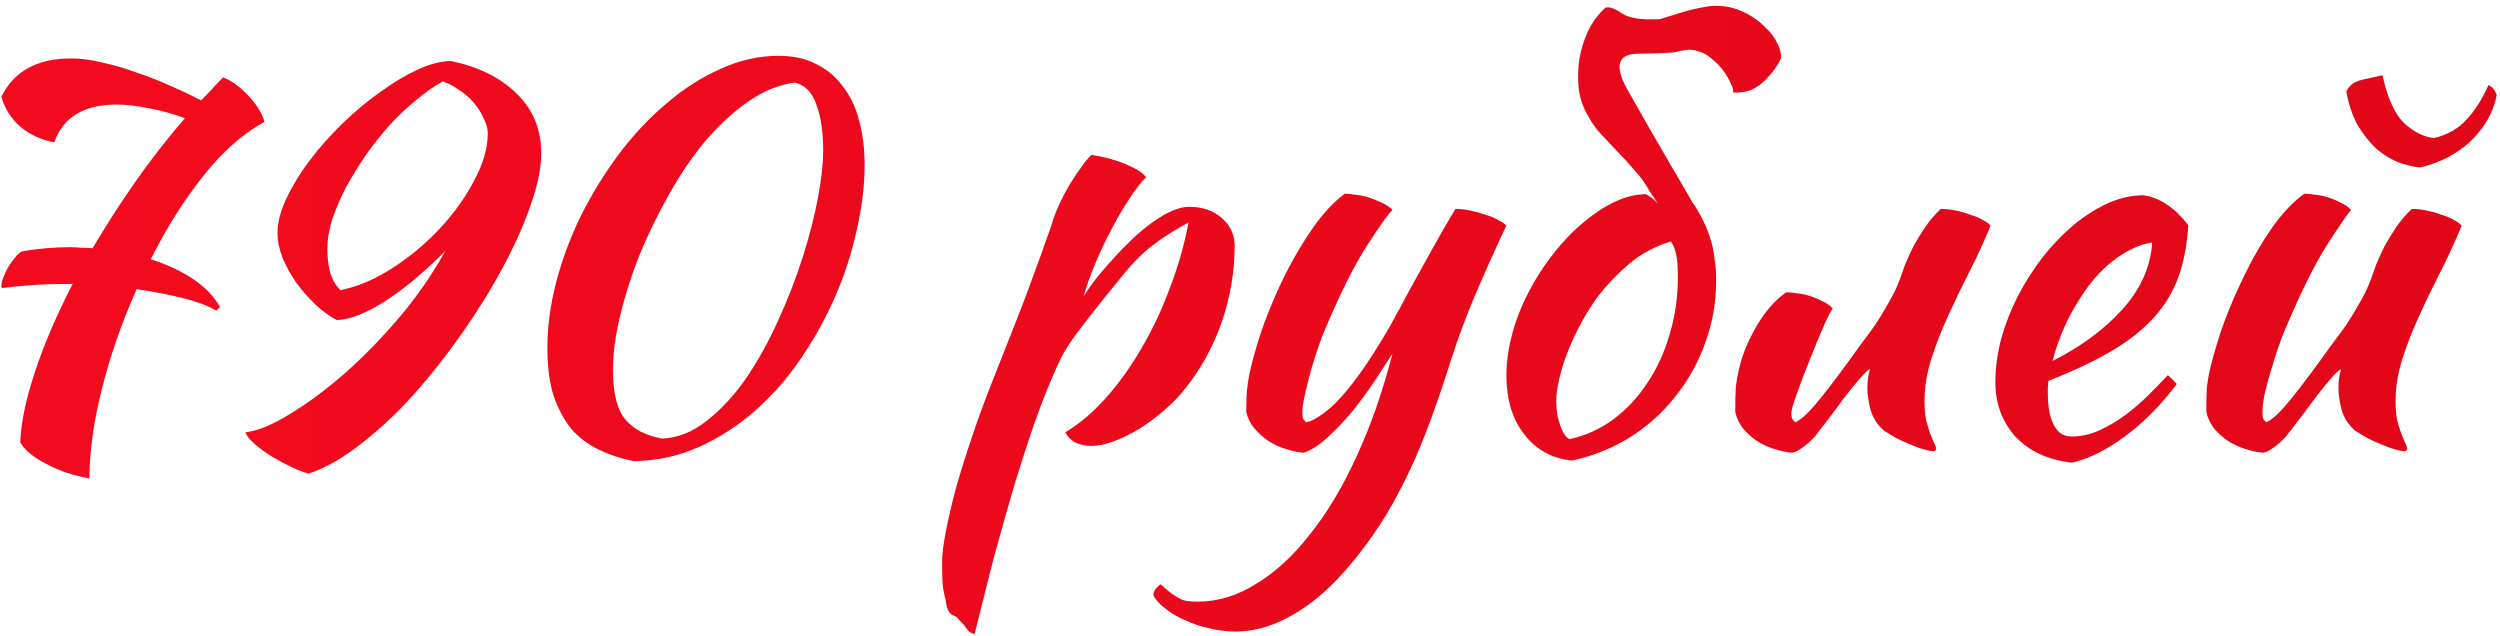 <?xml version="1.0" encoding="UTF-8"?> <svg xmlns="http://www.w3.org/2000/svg" width="401" height="102" viewBox="0 0 401 102" fill="none"><path d="M3.501 40.322C4.791 40.097 6.08 39.929 7.37 39.817C8.659 39.705 9.949 39.649 11.238 39.649C11.855 39.649 12.444 39.677 13.005 39.733C13.621 39.733 14.238 39.761 14.855 39.817C16.929 36.285 19.2 32.753 21.667 29.22C24.134 25.688 26.797 22.268 29.657 18.96C27.694 18.231 25.76 17.698 23.854 17.362C21.947 16.97 20.237 16.773 18.724 16.773C13.453 16.773 10.117 18.792 8.715 22.829C6.585 22.436 4.763 21.595 3.249 20.305C1.735 18.96 0.726 17.362 0.221 15.512C2.239 11.419 5.968 9.372 11.407 9.372C12.976 9.372 14.659 9.597 16.453 10.045C18.303 10.438 20.125 10.97 21.919 11.643C23.77 12.26 25.564 12.961 27.302 13.746C29.096 14.53 30.75 15.316 32.264 16.1C32.881 15.484 33.469 14.867 34.03 14.25C34.591 13.633 35.179 13.017 35.796 12.4C37.254 13.017 38.6 13.998 39.833 15.344C41.123 16.689 41.992 18.091 42.44 19.549C39.076 21.343 35.824 24.202 32.684 28.127C29.545 32.052 26.713 36.537 24.19 41.583C26.825 42.424 29.096 43.49 31.002 44.779C32.909 46.069 34.338 47.555 35.292 49.237L34.703 49.825C33.357 49.04 31.563 48.368 29.32 47.807C27.078 47.246 24.611 46.77 21.919 46.377C19.564 51.648 17.714 56.946 16.369 62.272C15.023 67.599 14.35 72.421 14.35 76.738C11.771 76.289 9.444 75.504 7.37 74.383C5.295 73.318 3.922 72.168 3.249 70.935C3.361 67.795 4.146 64.039 5.604 59.665C7.061 55.236 9.08 50.526 11.659 45.536C9.36 45.536 7.314 45.592 5.519 45.704C3.781 45.816 2.043 45.985 0.305 46.209C0.305 46.097 0.277 46.041 0.221 46.041C0.221 46.041 0.221 45.985 0.221 45.873C0.221 45.48 0.333 45.004 0.557 44.443C0.782 43.882 1.034 43.349 1.314 42.845C1.651 42.284 2.015 41.78 2.408 41.331C2.8 40.826 3.165 40.49 3.501 40.322ZM49.475 75.981C48.69 75.757 47.764 75.392 46.699 74.888C45.634 74.383 44.597 73.822 43.587 73.206C42.578 72.589 41.653 71.916 40.812 71.187C40.027 70.514 39.551 69.898 39.382 69.337C41.345 69.113 43.728 68.132 46.531 66.393C49.391 64.655 52.334 62.469 55.362 59.834C58.389 57.142 61.333 54.114 64.192 50.75C67.052 47.33 69.463 43.826 71.425 40.238C70.192 41.527 68.818 42.817 67.304 44.106C65.847 45.396 64.333 46.573 62.763 47.639C61.249 48.704 59.735 49.573 58.221 50.246C56.707 50.919 55.306 51.283 54.016 51.339C52.839 50.722 51.689 49.881 50.568 48.816C49.447 47.751 48.437 46.601 47.54 45.368C46.643 44.078 45.914 42.761 45.354 41.415C44.793 40.013 44.513 38.668 44.513 37.378C44.513 35.696 44.989 33.846 45.942 31.828C46.895 29.809 48.129 27.791 49.643 25.772C51.213 23.698 52.979 21.707 54.941 19.801C56.904 17.895 58.922 16.212 60.997 14.755C63.071 13.241 65.09 12.036 67.052 11.138C69.014 10.241 70.78 9.793 72.35 9.793C76.724 10.69 80.228 12.428 82.863 15.007C85.498 17.53 86.816 20.754 86.816 24.679C86.816 26.922 86.255 29.641 85.134 32.837C84.069 35.977 82.583 39.313 80.677 42.845C78.826 46.321 76.64 49.853 74.117 53.442C71.65 56.974 69.042 60.282 66.295 63.366C63.548 66.393 60.716 69.029 57.801 71.271C54.941 73.514 52.166 75.084 49.475 75.981ZM54.605 46.545C57.352 45.985 60.127 44.807 62.931 43.013C65.79 41.163 68.341 39.032 70.584 36.621C72.827 34.21 74.649 31.659 76.051 28.968C77.509 26.277 78.237 23.754 78.237 21.399C78.237 20.614 78.013 19.801 77.565 18.96C77.172 18.063 76.64 17.222 75.967 16.437C75.294 15.652 74.509 14.979 73.612 14.418C72.771 13.802 71.902 13.353 71.005 13.073C69.659 13.802 68.257 14.783 66.8 16.016C65.342 17.194 63.912 18.539 62.51 20.053C61.165 21.567 59.875 23.193 58.642 24.931C57.464 26.669 56.399 28.407 55.446 30.145C54.549 31.884 53.82 33.594 53.259 35.276C52.755 36.958 52.502 38.5 52.502 39.901C52.502 41.191 52.642 42.424 52.923 43.602C53.259 44.779 53.82 45.76 54.605 46.545ZM101.678 73.963C99.659 73.57 97.781 72.953 96.043 72.112C94.361 71.327 92.903 70.234 91.669 68.832C90.492 67.375 89.539 65.609 88.81 63.534C88.137 61.403 87.801 58.824 87.801 55.797C87.801 52.376 88.277 48.844 89.231 45.2C90.184 41.555 91.501 38.023 93.183 34.603C94.921 31.127 96.94 27.847 99.239 24.763C101.594 21.623 104.145 18.904 106.892 16.605C109.639 14.25 112.527 12.4 115.554 11.054C118.638 9.653 121.75 8.952 124.89 8.952C127.245 8.952 129.263 9.4 130.945 10.297C132.683 11.138 134.113 12.344 135.234 13.914C136.412 15.428 137.281 17.278 137.842 19.465C138.402 21.595 138.683 23.922 138.683 26.445C138.683 29.753 138.262 33.229 137.421 36.874C136.636 40.518 135.487 44.078 133.973 47.555C132.459 51.031 130.609 54.367 128.422 57.563C126.292 60.703 123.853 63.478 121.105 65.889C118.358 68.3 115.358 70.234 112.106 71.692C108.854 73.15 105.378 73.906 101.678 73.963ZM98.314 59.245C98.314 63.057 98.986 65.749 100.332 67.319C101.678 68.888 103.64 69.898 106.219 70.346C108.742 70.234 111.125 69.281 113.368 67.487C115.667 65.693 117.769 63.422 119.675 60.675C121.582 57.871 123.292 54.787 124.806 51.423C126.376 48.003 127.693 44.611 128.758 41.247C129.824 37.883 130.637 34.715 131.197 31.743C131.758 28.716 132.038 26.221 132.038 24.258C132.038 21.175 131.674 18.68 130.945 16.773C130.272 14.811 129.123 13.633 127.497 13.241C124.918 13.577 122.395 14.615 119.928 16.353C117.517 18.035 115.218 20.165 113.031 22.744C110.901 25.324 108.938 28.239 107.144 31.491C105.35 34.687 103.78 37.939 102.435 41.247C101.145 44.555 100.136 47.779 99.407 50.919C98.678 54.059 98.314 56.834 98.314 59.245ZM153.044 98.773C152.259 98.548 151.811 97.707 151.699 96.25C151.474 95.521 151.306 94.652 151.194 93.642C151.138 92.633 151.11 91.484 151.11 90.194C151.11 89.017 151.306 87.391 151.699 85.316C152.091 83.298 152.624 80.999 153.297 78.42C154.025 75.841 154.895 73.066 155.904 70.094C156.913 67.066 158.034 64.01 159.268 60.927C160.782 57.058 162.099 53.722 163.221 50.919C164.342 48.059 165.267 45.592 165.996 43.518C166.781 41.443 167.398 39.733 167.846 38.387C168.351 37.042 168.743 35.892 169.024 34.939C169.248 34.266 169.584 33.453 170.033 32.5C170.481 31.547 170.986 30.594 171.547 29.641C172.163 28.632 172.78 27.706 173.397 26.866C174.014 25.968 174.574 25.296 175.079 24.847C177.041 25.127 178.892 25.632 180.63 26.361C182.368 27.09 183.433 27.791 183.826 28.463C183.041 29.192 182.144 30.342 181.134 31.912C180.125 33.425 179.144 35.108 178.191 36.958C177.238 38.752 176.369 40.602 175.584 42.508C174.799 44.415 174.21 46.097 173.817 47.555C174.378 46.601 175.107 45.564 176.004 44.443C176.901 43.321 178.275 41.78 180.125 39.817C182.2 37.687 184.134 36.061 185.928 34.939C187.778 33.762 189.376 33.173 190.722 33.173C192.853 33.173 194.591 33.762 195.936 34.939C197.338 36.117 198.039 37.63 198.039 39.481C198.039 43.518 197.366 47.526 196.02 51.507C194.675 55.432 192.74 58.992 190.217 62.188C189.264 63.422 188.143 64.599 186.853 65.721C185.564 66.842 184.218 67.851 182.816 68.748C181.415 69.589 180.041 70.262 178.695 70.767C177.35 71.271 176.144 71.524 175.079 71.524C174.07 71.524 173.173 71.327 172.388 70.935C171.659 70.486 171.154 69.954 170.874 69.337C173.061 68.047 175.191 66.253 177.266 63.955C179.34 61.656 181.246 59.02 182.985 56.049C184.779 53.021 186.321 49.769 187.61 46.293C188.956 42.817 189.965 39.285 190.638 35.696C188.507 36.818 186.573 38.051 184.835 39.397C183.153 40.686 181.471 42.396 179.789 44.527C177.77 46.994 176.172 48.984 174.995 50.498C173.817 52.012 172.836 53.301 172.051 54.367C171.322 55.432 170.706 56.441 170.201 57.395C169.753 58.292 169.248 59.413 168.687 60.759C167.902 62.553 166.977 64.936 165.912 67.907C164.903 70.823 163.837 74.103 162.716 77.747C161.651 81.392 160.557 85.26 159.436 89.353C158.371 93.502 157.333 97.623 156.324 101.716C155.707 101.604 155.175 101.156 154.726 100.371C154.278 99.866 153.941 99.502 153.717 99.277C153.549 99.053 153.325 98.885 153.044 98.773ZM232.693 57.899C231.403 61.992 230.114 65.721 228.824 69.085C227.535 72.449 226.161 75.532 224.703 78.336C223.245 81.195 221.675 83.802 219.993 86.157C218.311 88.568 216.461 90.839 214.443 92.97C211.864 95.661 209.2 97.707 206.453 99.109C203.706 100.567 200.958 101.296 198.211 101.296C196.809 101.296 195.408 101.128 194.006 100.791C192.66 100.511 191.399 100.09 190.221 99.53C188.988 99.025 187.923 98.408 187.025 97.679C186.072 97.007 185.399 96.278 185.007 95.493C185.007 94.82 185.399 94.231 186.184 93.727C186.857 94.343 187.418 94.82 187.866 95.156C188.315 95.493 188.764 95.773 189.212 95.997C189.605 96.222 190.053 96.362 190.558 96.418C191.006 96.474 191.539 96.502 192.156 96.502C195.352 96.502 198.463 95.549 201.491 93.642C204.575 91.792 207.462 89.129 210.153 85.653C212.901 82.233 215.396 78.056 217.639 73.122C219.881 68.244 221.788 62.777 223.358 56.722C222.629 57.843 221.732 59.217 220.666 60.843C219.601 62.469 218.424 64.095 217.134 65.721C215.844 67.29 214.499 68.72 213.097 70.01C211.751 71.299 210.434 72.168 209.144 72.617C208.247 72.561 207.294 72.365 206.285 72.028C205.332 71.748 204.407 71.327 203.509 70.767C202.668 70.206 201.912 69.533 201.239 68.748C200.566 67.963 200.117 67.066 199.893 66.057C199.893 64.431 199.949 63.142 200.061 62.188C200.173 61.179 200.37 60.086 200.65 58.908C201.155 56.778 201.883 54.367 202.837 51.676C203.846 48.984 204.995 46.349 206.285 43.77C207.63 41.135 209.088 38.696 210.658 36.453C212.284 34.154 213.966 32.36 215.704 31.071C216.153 31.071 216.713 31.127 217.386 31.239C218.059 31.295 218.76 31.435 219.489 31.659C220.218 31.884 220.919 32.164 221.591 32.5C222.264 32.781 222.853 33.173 223.358 33.678C222.741 34.238 221.395 36.117 219.321 39.313C217.246 42.508 214.947 47.106 212.424 53.105C212.144 53.722 211.808 54.619 211.415 55.797C211.023 56.974 210.63 58.208 210.238 59.497C209.901 60.787 209.593 62.048 209.312 63.282C209.032 64.515 208.892 65.496 208.892 66.225C208.892 66.674 208.948 67.01 209.06 67.234C209.228 67.459 209.369 67.627 209.481 67.739C210.49 67.571 211.836 66.758 213.518 65.3C215.2 63.786 217.106 61.459 219.237 58.32C220.582 56.301 221.816 54.311 222.937 52.348C224.058 50.33 225.152 48.312 226.217 46.293C227.338 44.275 228.488 42.2 229.665 40.069C230.843 37.939 232.104 35.752 233.45 33.51C234.179 33.51 234.964 33.594 235.805 33.762C236.646 33.93 237.459 34.154 238.244 34.435C239.029 34.659 239.701 34.939 240.262 35.276C240.879 35.556 241.327 35.864 241.608 36.201C239.87 39.901 238.244 43.518 236.73 47.05C235.216 50.582 233.87 54.199 232.693 57.899ZM256.431 47.386C255.478 48.676 254.581 50.078 253.74 51.592C252.899 53.105 252.17 54.647 251.553 56.217C250.937 57.731 250.46 59.217 250.124 60.675C249.787 62.076 249.619 63.338 249.619 64.459C249.619 65.805 249.843 67.094 250.292 68.328C250.74 69.561 251.245 70.262 251.806 70.43C254.329 69.87 256.628 68.832 258.702 67.319C260.833 65.749 262.655 63.814 264.169 61.516C265.739 59.217 266.944 56.61 267.785 53.694C268.682 50.779 269.131 47.667 269.131 44.359C269.131 42.901 269.047 41.752 268.878 40.91C268.71 40.069 268.43 39.341 268.037 38.724C265.57 39.453 263.356 40.63 261.393 42.256C259.487 43.882 257.833 45.592 256.431 47.386ZM275.018 41.583C275.186 42.536 275.27 43.658 275.27 44.947C275.27 48.48 274.681 51.844 273.504 55.04C272.383 58.179 270.785 61.039 268.71 63.618C266.692 66.197 264.253 68.384 261.393 70.178C258.59 71.916 255.506 73.15 252.142 73.879C248.946 73.542 246.395 72.14 244.489 69.673C242.582 67.206 241.629 64.067 241.629 60.254C241.629 58.011 241.966 55.684 242.639 53.273C243.311 50.863 244.265 48.536 245.498 46.293C246.732 43.994 248.189 41.836 249.871 39.817C251.553 37.799 253.376 36.061 255.338 34.603C258.422 32.304 261.309 31.155 264 31.155C264.673 31.491 265.318 31.996 265.935 32.669L264.589 30.65C263.916 29.417 263.103 28.295 262.15 27.286C261.253 26.221 260.356 25.239 259.459 24.342C258.562 23.389 257.693 22.464 256.852 21.567C256.011 20.67 255.31 19.689 254.749 18.623C253.964 17.334 253.46 15.904 253.235 14.334C253.067 12.708 253.095 11.11 253.32 9.54C253.6 7.914 254.076 6.373 254.749 4.915C255.478 3.457 256.403 2.224 257.525 1.214C258.141 1.046 259.01 1.355 260.132 2.139C261.309 2.924 263.356 3.233 266.271 3.065C267.337 2.728 268.514 2.364 269.804 1.971C271.093 1.579 272.439 1.27 273.84 1.046C275.298 0.822 276.784 0.934 278.298 1.383C279.195 1.663 280.092 2.083 280.989 2.644C281.886 3.205 282.671 3.85 283.344 4.578C284.073 5.251 284.634 6.008 285.026 6.849C285.475 7.634 285.699 8.447 285.699 9.288C285.475 9.793 285.138 10.382 284.69 11.054C284.241 11.671 283.708 12.288 283.092 12.905C282.475 13.521 281.746 14.026 280.905 14.418C280.064 14.755 279.083 14.895 277.961 14.839C278.074 14.502 277.961 14.026 277.625 13.409C277.345 12.736 276.952 12.063 276.448 11.391C275.943 10.662 275.326 10.017 274.597 9.456C273.925 8.84 273.168 8.419 272.327 8.195C271.654 7.971 271.009 7.914 270.392 8.027C269.832 8.083 269.271 8.195 268.71 8.363C268.15 8.475 266.187 8.559 262.823 8.615C259.515 8.615 258.898 10.494 260.973 14.25C263.047 17.951 265.458 22.156 268.206 26.866C268.486 27.314 268.654 27.594 268.71 27.706C269.944 29.837 270.645 31.043 270.813 31.323C271.037 31.715 271.261 32.108 271.486 32.5C271.766 32.837 272.074 33.313 272.411 33.93C273.925 36.565 274.794 39.116 275.018 41.583ZM302.217 69.085C301.152 68.188 300.423 67.066 300.03 65.721C299.694 64.375 299.526 63.226 299.526 62.272C299.526 61.095 299.666 60.086 299.946 59.245C299.722 59.245 299.217 59.693 298.432 60.59C297.647 61.487 296.778 62.553 295.825 63.786C294.928 65.02 294.031 66.225 293.134 67.403C292.237 68.58 291.564 69.449 291.116 70.01C290.387 70.795 289.686 71.412 289.013 71.86C288.396 72.309 287.892 72.561 287.499 72.617C286.602 72.561 285.649 72.365 284.64 72.028C283.686 71.748 282.761 71.327 281.864 70.767C281.023 70.206 280.266 69.533 279.594 68.748C278.977 67.963 278.556 67.066 278.332 66.057C278.332 64.487 278.36 63.197 278.416 62.188C278.528 61.179 278.724 60.086 279.005 58.908C279.509 56.778 280.435 54.563 281.78 52.264C283.126 49.965 284.696 48.171 286.49 46.882C286.995 46.882 287.583 46.938 288.256 47.05C288.929 47.106 289.602 47.246 290.274 47.471C291.003 47.695 291.676 47.975 292.293 48.312C292.966 48.592 293.526 48.984 293.975 49.489C293.47 50.05 292.237 52.797 290.274 57.731C288.312 62.665 287.331 65.496 287.331 66.225C287.331 66.674 287.387 67.01 287.499 67.234C287.667 67.459 287.807 67.627 287.92 67.739C288.761 67.403 289.826 66.478 291.116 64.964C292.405 63.45 294.199 61.123 296.498 57.983C297.059 57.198 297.703 56.301 298.432 55.292C299.217 54.283 300.002 53.217 300.787 52.096C301.572 50.919 302.301 49.713 302.974 48.48C303.703 47.246 304.291 46.013 304.74 44.779C304.964 44.106 305.245 43.321 305.581 42.424C305.974 41.471 306.422 40.49 306.927 39.481C307.487 38.472 308.104 37.462 308.777 36.453C309.506 35.388 310.347 34.407 311.3 33.51C312.029 33.51 312.814 33.594 313.655 33.762C314.496 33.93 315.281 34.154 316.01 34.435C316.795 34.659 317.467 34.939 318.028 35.276C318.589 35.556 319.009 35.864 319.29 36.201C318.28 38.668 317.159 41.107 315.926 43.518C314.692 45.929 313.543 48.312 312.477 50.666C311.412 52.965 310.515 55.264 309.786 57.563C309.057 59.861 308.693 62.104 308.693 64.291C308.693 65.468 308.777 66.506 308.945 67.403C309.169 68.244 309.394 68.973 309.618 69.589C309.842 70.15 310.038 70.627 310.207 71.019C310.431 71.412 310.543 71.748 310.543 72.028C310.543 72.084 310.487 72.168 310.375 72.281C310.319 72.337 310.263 72.365 310.207 72.365C309.814 72.365 309.31 72.281 308.693 72.112C308.076 71.944 307.375 71.692 306.59 71.355C305.861 71.075 305.104 70.739 304.32 70.346C303.591 69.954 302.89 69.533 302.217 69.085ZM351.008 36.117C350.784 39.593 350.167 42.593 349.158 45.116C348.149 47.583 346.691 49.769 344.784 51.676C342.934 53.526 340.663 55.208 337.972 56.722C335.281 58.236 332.141 59.693 328.553 61.095C328.553 61.431 328.525 61.796 328.469 62.188C328.469 62.525 328.469 62.889 328.469 63.282C328.469 64.01 328.525 64.767 328.637 65.552C328.749 66.337 328.945 67.066 329.226 67.739C329.506 68.412 329.898 68.973 330.403 69.421C330.908 69.814 331.552 70.01 332.337 70.01C333.851 70.01 335.337 69.673 336.795 69.001C338.252 68.328 339.626 67.515 340.916 66.562C342.261 65.552 343.495 64.487 344.616 63.366C345.794 62.188 346.831 61.123 347.728 60.17C348.289 60.675 348.765 61.151 349.158 61.6C346.635 64.964 343.859 67.767 340.832 70.01C337.86 72.197 335.029 73.598 332.337 74.215C328.469 73.766 325.441 72.365 323.254 70.01C321.124 67.599 320.058 64.711 320.058 61.347C320.058 59.048 320.367 56.722 320.984 54.367C321.656 51.956 322.553 49.657 323.675 47.471C324.852 45.228 326.198 43.125 327.712 41.163C329.282 39.2 330.936 37.49 332.674 36.033C334.468 34.575 336.29 33.425 338.14 32.584C340.047 31.743 341.925 31.323 343.775 31.323C346.354 31.659 348.765 33.257 351.008 36.117ZM345.205 38.892C343.691 39.116 342.121 39.733 340.495 40.742C338.869 41.752 337.327 43.097 335.87 44.779C334.468 46.461 333.178 48.424 332.001 50.666C330.823 52.909 329.898 55.32 329.226 57.899C333.711 55.656 337.44 52.909 340.411 49.657C343.383 46.349 344.981 42.761 345.205 38.892ZM377.777 69.085C376.712 68.188 375.983 67.066 375.591 65.721C375.254 64.375 375.086 63.226 375.086 62.272C375.086 61.095 375.226 60.086 375.507 59.245C375.282 59.245 374.778 59.693 373.993 60.59C373.208 61.487 372.339 62.553 371.386 63.786C370.489 65.02 369.591 66.225 368.694 67.403C367.797 68.58 367.124 69.449 366.676 70.01C365.947 70.795 365.246 71.412 364.573 71.86C363.957 72.309 363.452 72.561 363.06 72.617C362.162 72.561 361.209 72.365 360.2 72.028C359.247 71.748 358.322 71.327 357.425 70.767C356.584 70.206 355.827 69.533 355.154 68.748C354.537 67.963 354.117 67.066 353.892 66.057C353.892 64.487 353.92 63.197 353.976 62.188C354.089 61.179 354.285 60.086 354.565 58.908C355.07 56.778 355.799 54.367 356.752 51.676C357.761 48.984 358.91 46.349 360.2 43.77C361.49 41.135 362.919 38.696 364.489 36.453C366.115 34.154 367.825 32.36 369.619 31.071C370.124 31.071 370.713 31.127 371.386 31.239C372.058 31.295 372.731 31.435 373.404 31.659C374.133 31.884 374.806 32.164 375.423 32.5C376.095 32.781 376.656 33.173 377.105 33.678C376.6 34.238 375.31 36.117 373.236 39.313C371.217 42.508 368.947 47.106 366.424 53.105C366.143 53.722 365.807 54.619 365.414 55.797C365.022 56.974 364.629 58.208 364.237 59.497C363.844 60.787 363.508 62.048 363.228 63.282C363.003 64.515 362.891 65.496 362.891 66.225C362.891 66.674 362.947 67.01 363.06 67.234C363.228 67.459 363.368 67.627 363.48 67.739C364.321 67.403 365.386 66.478 366.676 64.964C367.965 63.45 369.76 61.123 372.058 57.983C372.619 57.198 373.264 56.301 373.993 55.292C374.778 54.283 375.563 53.217 376.348 52.096C377.133 50.919 377.861 49.713 378.534 48.48C379.263 47.246 379.852 46.013 380.3 44.779C380.525 44.106 380.805 43.321 381.141 42.424C381.534 41.471 381.982 40.49 382.487 39.481C383.048 38.472 383.665 37.462 384.337 36.453C385.066 35.388 385.907 34.407 386.86 33.51C387.589 33.51 388.374 33.594 389.215 33.762C390.056 33.93 390.841 34.154 391.57 34.435C392.355 34.659 393.028 34.939 393.589 35.276C394.149 35.556 394.57 35.864 394.85 36.201C393.841 38.668 392.719 41.107 391.486 43.518C390.252 45.929 389.103 48.312 388.038 50.666C386.973 52.965 386.075 55.264 385.347 57.563C384.618 59.861 384.253 62.104 384.253 64.291C384.253 65.468 384.337 66.506 384.506 67.403C384.73 68.244 384.954 68.973 385.178 69.589C385.403 70.15 385.599 70.627 385.767 71.019C385.991 71.412 386.103 71.748 386.103 72.028C386.103 72.084 386.047 72.168 385.935 72.281C385.879 72.337 385.823 72.365 385.767 72.365C385.375 72.365 384.87 72.281 384.253 72.112C383.636 71.944 382.936 71.692 382.151 71.355C381.422 71.075 380.665 70.739 379.88 70.346C379.151 69.954 378.45 69.533 377.777 69.085ZM388.206 26.866C387.085 26.753 385.907 26.473 384.674 26.024C383.44 25.52 382.263 24.791 381.141 23.838C380.076 22.829 379.095 21.595 378.198 20.137C377.357 18.623 376.74 16.801 376.348 14.671C376.796 13.717 377.609 13.101 378.787 12.82C380.02 12.54 381.141 12.288 382.151 12.063C382.936 15.652 384.057 18.175 385.515 19.633C387.029 21.09 388.655 21.931 390.393 22.156C392.523 21.651 394.261 20.67 395.607 19.212C397.009 17.698 398.186 15.848 399.139 13.662C399.7 13.83 400.149 14.362 400.485 15.259C399.924 18.007 398.551 20.446 396.364 22.576C394.177 24.651 391.458 26.081 388.206 26.866Z" fill="url(#paint0_linear_116_237)"></path><defs><linearGradient id="paint0_linear_116_237" x1="-16.768" y1="40.935" x2="389.232" y2="40.935" gradientUnits="userSpaceOnUse"><stop stop-color="#F50A1E"></stop><stop offset="1" stop-color="#E10719"></stop></linearGradient></defs></svg> 